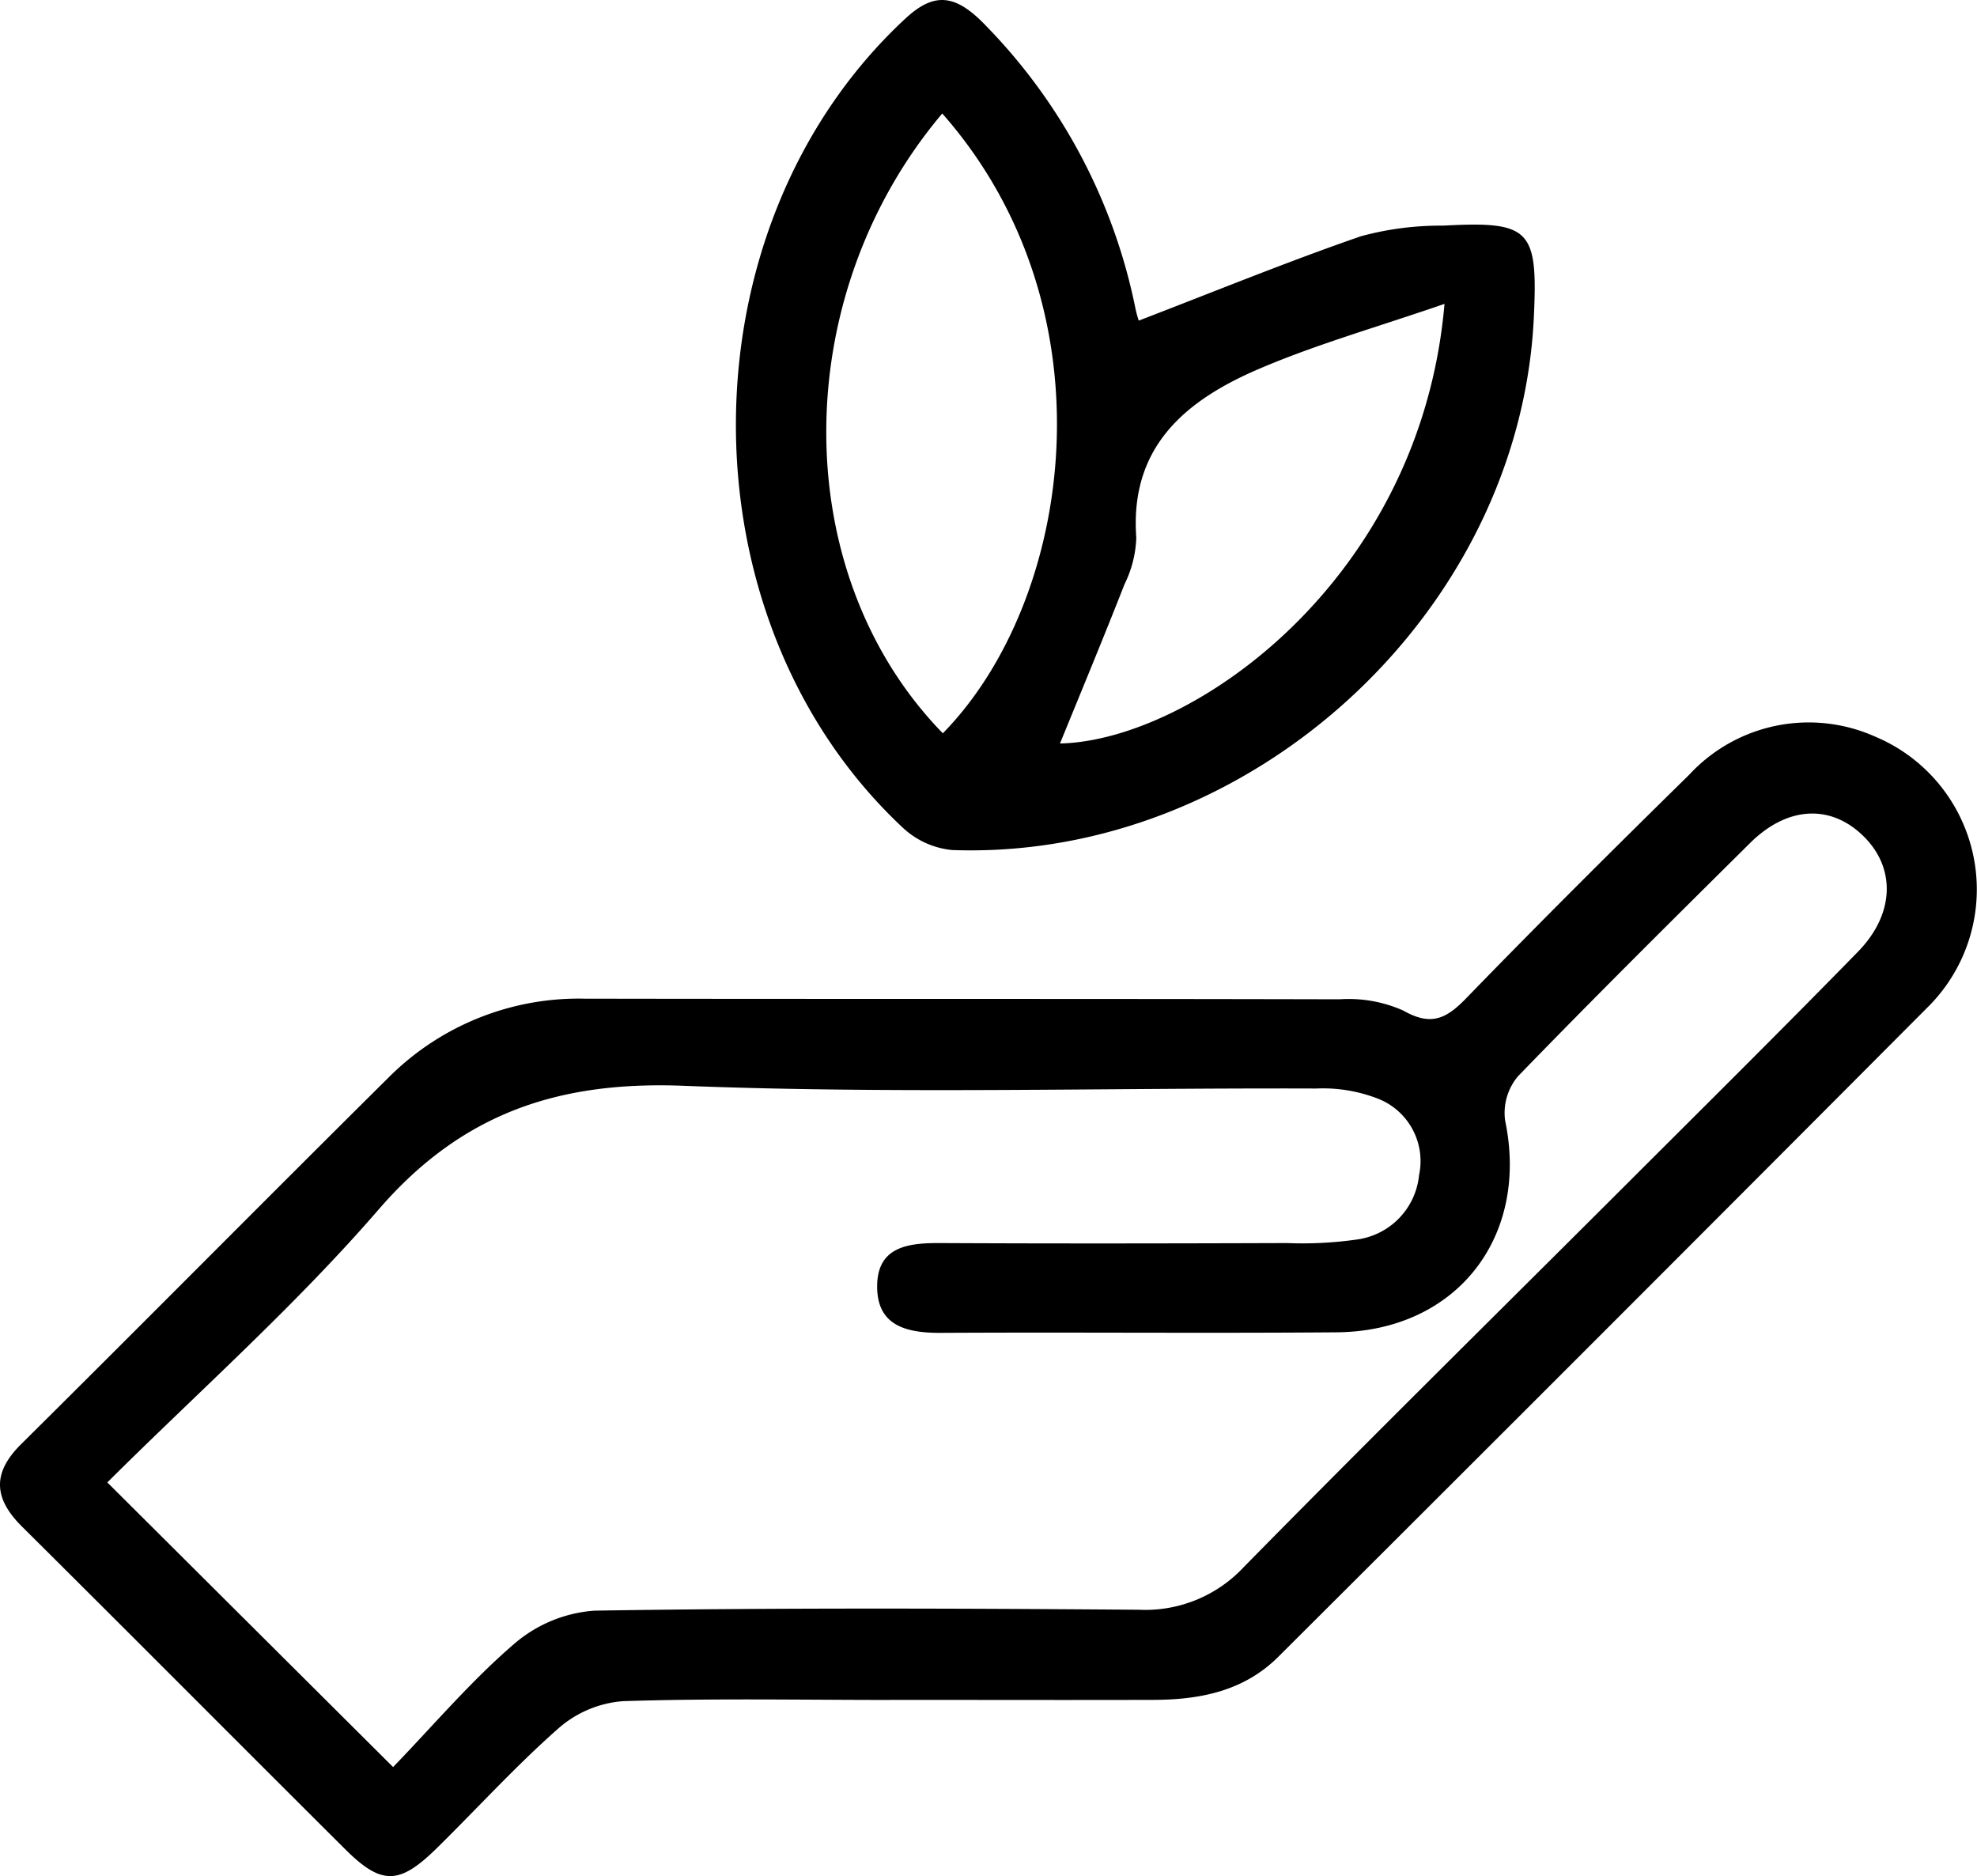 <svg id="Group_28" data-name="Group 28" xmlns="http://www.w3.org/2000/svg" xmlns:xlink="http://www.w3.org/1999/xlink" width="119.725" height="113.6" viewBox="0 0 119.725 113.6">
  <defs>
    <clipPath id="clip-path">
      <rect id="Rectangle_32" data-name="Rectangle 32" width="119.725" height="113.6" fill="none"/>
    </clipPath>
  </defs>
  <g id="Group_27" data-name="Group 27" clip-path="url(#clip-path)">
    <path id="Path_52" data-name="Path 52" d="M53.917,141.272c-5.4,0-10.812-.105-16.21.075a6.7,6.7,0,0,0-3.866,1.626c-2.589,2.277-4.92,4.845-7.382,7.267-2.278,2.24-3.352,2.263-5.561.065-6.53-6.5-13.022-13.033-19.559-19.523-1.71-1.7-1.837-3.234-.063-4.995C8.7,118.427,16.052,111,23.471,103.642A16.279,16.279,0,0,1,35.42,98.808c15.236.027,30.473,0,45.709.038a8.122,8.122,0,0,1,3.851.682c1.684.96,2.606.5,3.815-.749,4.438-4.575,8.959-9.072,13.508-13.537a9.856,9.856,0,0,1,11.24-2.308,10.035,10.035,0,0,1,3.328,16.259Q97.182,118.958,77.42,138.652c-2.088,2.085-4.746,2.607-7.558,2.615-5.315.015-10.63,0-15.945,0m-30.106,4.064c2.471-2.561,4.719-5.213,7.322-7.45A8.359,8.359,0,0,1,36,135.865c10.987-.176,21.979-.14,32.968-.055a8.157,8.157,0,0,0,6.358-2.588c7.7-7.834,15.532-15.548,23.307-23.314,4.639-4.634,9.3-9.25,13.879-13.938,2.259-2.311,2.3-5.125.289-7.049-1.98-1.9-4.579-1.756-6.814.459-4.719,4.677-9.439,9.355-14.06,14.128a3.448,3.448,0,0,0-.779,2.678c1.481,7.061-2.955,12.767-10.212,12.825-7.976.064-15.953-.012-23.93.033-2.094.012-3.914-.408-3.886-2.859.027-2.378,1.9-2.587,3.825-2.578,7,.035,14,.023,21,0a23.3,23.3,0,0,0,4.232-.216,4.364,4.364,0,0,0,3.759-3.894,4.063,4.063,0,0,0-2.37-4.586,9.176,9.176,0,0,0-3.855-.662c-12.762-.045-25.538.335-38.281-.164-7.579-.3-13.435,1.636-18.49,7.477C17.862,117.434,12,122.627,6.5,128.1l17.307,17.237" transform="translate(0 -38.337)"/>
    <path id="Path_53" data-name="Path 53" d="M108.014,19.412c4.626-1.777,8.994-3.565,13.448-5.106a18.381,18.381,0,0,1,4.972-.643c5.291-.284,5.754.214,5.5,5.564-.853,17.891-17.175,32.881-35.215,32.245a5.082,5.082,0,0,1-2.988-1.343c-13.564-12.675-13.466-36.385.147-49.006,1.781-1.652,3.071-1.474,4.931.492a34.158,34.158,0,0,1,9,17.067,6.525,6.525,0,0,0,.2.73M96.109,6.871c-9.4,11.141-9.342,27.919.035,37.531,7.883-8.034,10.471-25.6-.035-37.531M126.525,18.4c-4.083,1.41-7.766,2.449-11.253,3.945-4.39,1.885-7.822,4.68-7.412,10.215a6.858,6.858,0,0,1-.71,2.81c-1.267,3.231-2.6,6.436-3.911,9.65,7.963-.176,21.838-9.849,23.286-26.621" transform="translate(-39.047 0)"/>
  </g>
</svg>

